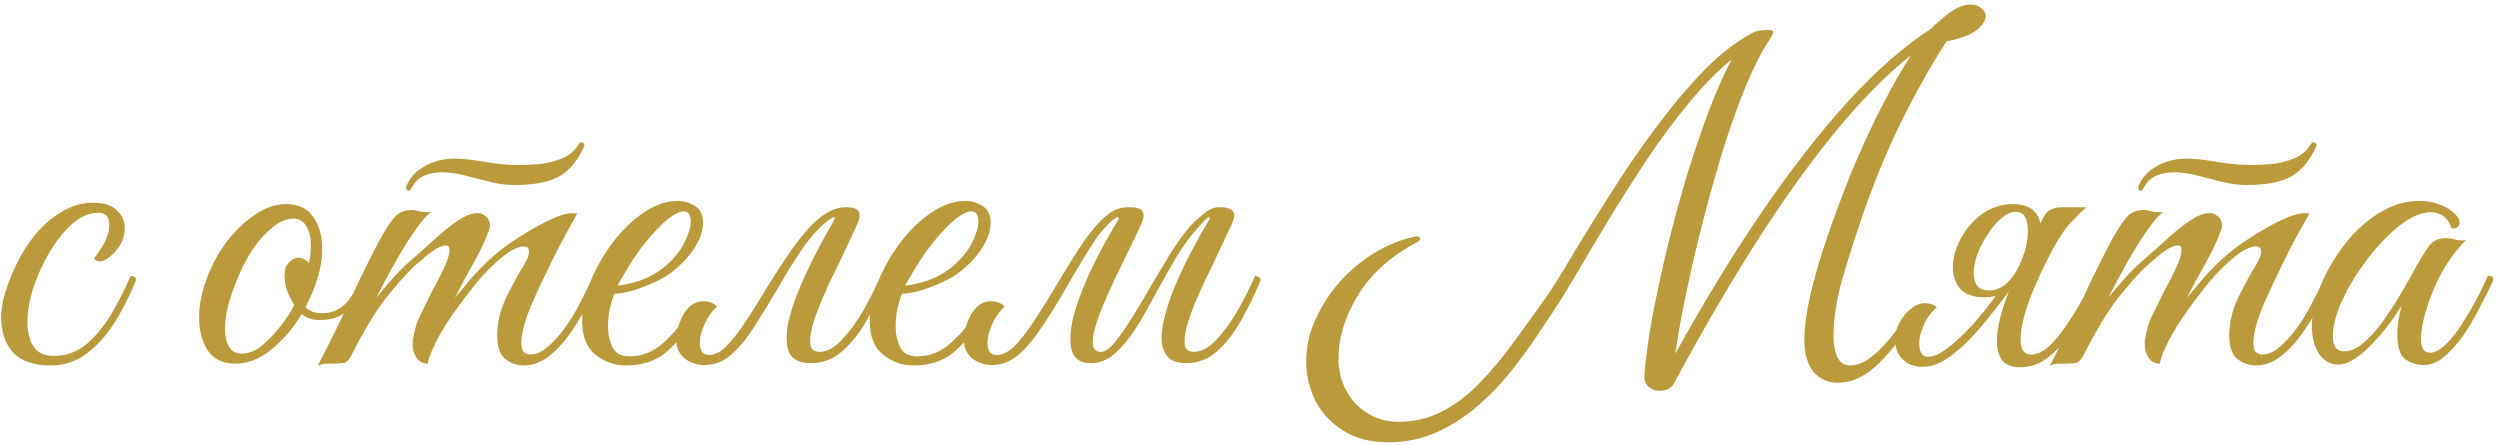 <?xml version="1.0" encoding="UTF-8"?> <svg xmlns="http://www.w3.org/2000/svg" width="275" height="49" viewBox="0 0 275 49" fill="none"><path d="M5.52 40.2C3.686 40.2 2.32 39.717 1.42 38.75C0.553 37.783 0.12 36.483 0.12 34.85C0.12 34.083 0.27 33.2 0.57 32.2C0.87 31.2 1.27 30.183 1.77 29.15C2.27 28.117 2.82 27.2 3.42 26.4C4.386 25.1 5.453 24.1 6.62 23.4C7.786 22.667 8.97 22.3 10.169 22.3C11.436 22.3 12.336 22.583 12.87 23.15C13.436 23.683 13.72 24.317 13.72 25.05C13.72 25.75 13.553 26.383 13.22 26.95C12.886 27.483 12.503 27.917 12.069 28.25C11.669 28.583 11.319 28.75 11.02 28.75C10.753 28.75 10.52 28.65 10.319 28.45C10.586 28.117 10.87 27.717 11.169 27.25C11.47 26.783 11.686 26.333 11.819 25.9C11.953 25.5 12.02 25.1 12.02 24.7C12.02 23.833 11.62 23.4 10.819 23.4C9.853 23.4 8.903 23.8 7.97 24.6C7.07 25.4 6.236 26.433 5.47 27.7C4.736 28.933 4.136 30.25 3.67 31.65C3.236 33.017 3.02 34.283 3.02 35.45C3.02 36.517 3.236 37.4 3.67 38.1C4.136 38.8 4.886 39.15 5.92 39.15C7.286 39.15 8.486 38.717 9.52 37.85C10.553 36.95 11.47 35.833 12.27 34.5C13.069 33.133 13.77 31.75 14.37 30.35C14.503 30.35 14.636 30.383 14.77 30.45C14.903 30.483 14.97 30.6 14.97 30.8C14.303 32.467 13.52 34.017 12.62 35.45C11.72 36.883 10.686 38.033 9.52 38.9C8.386 39.767 7.053 40.2 5.52 40.2ZM25.899 40C24.533 40 23.516 39.517 22.849 38.55C22.216 37.55 21.899 36.35 21.899 34.95C21.899 33.65 22.149 32.3 22.649 30.9C23.183 29.367 23.916 27.967 24.849 26.7C25.816 25.433 26.866 24.417 27.999 23.65C29.166 22.85 30.316 22.45 31.449 22.45C32.816 22.45 33.816 22.917 34.449 23.85C35.116 24.783 35.449 25.967 35.449 27.4C35.449 28.4 35.283 29.45 34.949 30.55C34.616 31.65 34.166 32.733 33.599 33.8C34.033 34.233 34.649 34.45 35.449 34.45C36.383 34.45 37.183 34.15 37.849 33.55C38.516 32.95 39.166 31.883 39.799 30.35C40.199 30.35 40.399 30.5 40.399 30.8C39.766 32.333 39.033 33.467 38.199 34.2C37.399 34.9 36.366 35.233 35.099 35.2C34.333 35.2 33.699 34.983 33.199 34.55C32.266 36.083 31.149 37.383 29.849 38.45C28.583 39.483 27.266 40 25.899 40ZM26.599 38.9C27.366 38.9 28.133 38.583 28.899 37.95C29.666 37.283 30.366 36.533 30.999 35.7C31.633 34.867 32.083 34.15 32.349 33.55C31.816 32.583 31.499 31.867 31.399 31.4C31.333 30.9 31.299 30.533 31.299 30.3C31.299 29.667 31.466 29.183 31.799 28.85C32.133 28.517 32.466 28.35 32.799 28.35C33.266 28.35 33.666 28.55 33.999 28.95C34.066 28.583 34.116 28.25 34.149 27.95C34.183 27.617 34.199 27.3 34.199 27C34.199 26.133 34.033 25.433 33.699 24.9C33.399 24.333 32.916 24.05 32.249 24.05C31.549 24.05 30.816 24.35 30.049 24.95C29.283 25.55 28.549 26.35 27.849 27.35C27.183 28.35 26.599 29.467 26.099 30.7C25.666 31.733 25.333 32.717 25.099 33.65C24.866 34.55 24.749 35.383 24.749 36.15C24.749 36.983 24.899 37.65 25.199 38.15C25.499 38.65 25.966 38.9 26.599 38.9ZM56.544 20.35C55.71 20.35 54.827 20.233 53.894 20C52.994 19.767 52.077 19.533 51.144 19.3C50.244 19.067 49.394 18.95 48.594 18.95C47.927 18.95 47.31 19.067 46.744 19.3C46.177 19.5 45.71 19.917 45.344 20.55L45.194 20.8C45.094 20.933 45.01 21 44.944 21C44.877 21 44.81 20.95 44.744 20.85C44.677 20.75 44.66 20.633 44.694 20.5C45.06 19.567 45.727 18.833 46.694 18.3C47.66 17.733 48.76 17.45 49.994 17.45C50.86 17.45 51.96 17.567 53.294 17.8C54.66 18.033 55.894 18.15 56.994 18.15C57.694 18.15 58.477 18.117 59.344 18.05C60.244 17.95 61.094 17.733 61.894 17.4C62.727 17.033 63.36 16.45 63.794 15.65C64.127 15.65 64.294 15.767 64.294 16C63.66 17.5 62.794 18.6 61.694 19.3C60.594 20 58.877 20.35 56.544 20.35ZM36.644 40C36.277 40 35.977 40 35.744 40C35.477 40.033 35.21 40.117 34.944 40.25C36.177 37.883 37.344 35.517 38.444 33.15C39.544 30.75 40.66 28.483 41.794 26.35C42.46 25.15 43.01 24.317 43.444 23.85C43.91 23.35 44.527 23.1 45.294 23.1C45.56 23.1 45.844 23.15 46.144 23.25C46.444 23.317 46.744 23.35 47.044 23.35C47.244 23.35 47.394 23.333 47.494 23.3C47.027 23.567 46.427 24.233 45.694 25.3C44.96 26.333 44.21 27.533 43.444 28.9C42.677 30.267 41.994 31.55 41.394 32.75C42.027 31.983 42.677 31.217 43.344 30.45C44.044 29.683 44.81 28.95 45.644 28.25C46.377 27.617 47.144 26.933 47.944 26.2C48.777 25.433 49.594 24.783 50.394 24.25C51.194 23.717 51.894 23.45 52.494 23.45C52.727 23.45 52.877 23.467 52.944 23.5C53.577 23.767 53.894 24.2 53.894 24.8C53.894 25 53.81 25.3 53.644 25.7C53.21 26.833 52.644 28 51.944 29.2C51.277 30.367 50.644 31.55 50.044 32.75C50.544 32.15 51.16 31.417 51.894 30.55C52.66 29.683 53.427 28.917 54.194 28.25C54.927 27.583 55.86 26.883 56.994 26.15C58.127 25.417 59.244 24.783 60.344 24.25C61.444 23.717 62.327 23.45 62.994 23.45C63.227 23.45 63.394 23.467 63.494 23.5C63.494 23.5 63.31 23.833 62.944 24.5C62.577 25.133 62.11 25.983 61.544 27.05C61.01 28.083 60.46 29.2 59.894 30.4C59.327 31.567 58.81 32.7 58.344 33.8C57.91 34.867 57.627 35.767 57.494 36.5C57.394 36.933 57.344 37.333 57.344 37.7C57.344 38.233 57.444 38.583 57.644 38.75C57.844 38.917 58.06 39 58.294 39C58.96 39 59.61 38.717 60.244 38.15C60.91 37.583 61.56 36.867 62.194 36C62.827 35.1 63.394 34.15 63.894 33.15C64.427 32.15 64.877 31.217 65.244 30.35C65.644 30.35 65.844 30.5 65.844 30.8C65.477 31.7 65.01 32.7 64.444 33.8C63.91 34.867 63.294 35.883 62.594 36.85C61.894 37.817 61.127 38.617 60.294 39.25C59.46 39.883 58.56 40.2 57.594 40.2C56.894 40.2 56.227 39.967 55.594 39.5C54.994 39.033 54.694 38.167 54.694 36.9C54.694 35.533 55.01 34.167 55.644 32.8C56.31 31.433 56.994 30.183 57.694 29.05C58.027 28.483 58.194 28.033 58.194 27.7C58.194 27.3 57.994 27.1 57.594 27.1C57.26 27.1 56.794 27.267 56.194 27.6C55.627 27.933 54.91 28.517 54.044 29.35C53.51 29.85 52.877 30.55 52.144 31.45C51.444 32.317 50.727 33.267 49.994 34.3C49.26 35.333 48.627 36.35 48.094 37.35C47.56 38.35 47.21 39.233 47.044 40C46.544 40 46.144 39.8 45.844 39.4C45.544 38.967 45.394 38.467 45.394 37.9C45.394 37.8 45.394 37.7 45.394 37.6C45.394 37.5 45.41 37.383 45.444 37.25C45.61 36.217 45.877 35.35 46.244 34.65C46.61 33.917 47.027 33.067 47.494 32.1C47.727 31.667 47.994 31.167 48.294 30.6C48.594 30 48.86 29.433 49.094 28.9C49.327 28.333 49.444 27.867 49.444 27.5C49.444 27.167 49.31 27 49.044 27C48.744 27 48.344 27.15 47.844 27.45C47.377 27.75 46.927 28.1 46.494 28.5C46.06 28.867 45.727 29.15 45.494 29.35C44.66 30.15 43.644 31.3 42.444 32.8C41.277 34.3 39.994 36.433 38.594 39.2C38.394 39.567 38.16 39.8 37.894 39.9C37.627 39.967 37.21 40 36.644 40ZM76.283 35.15C75.483 36.483 74.5 37.667 73.333 38.7C72.166 39.7 70.666 40.2 68.833 40.2C67.6 40.2 66.483 39.8 65.483 39C64.516 38.2 64.033 36.983 64.033 35.35C64.033 33.983 64.333 32.533 64.933 31C65.567 29.467 66.383 28.033 67.383 26.7C68.416 25.333 69.55 24.233 70.783 23.4C72.05 22.533 73.317 22.1 74.583 22.1C75.216 22.1 75.833 22.283 76.433 22.65C77.033 23.017 77.333 23.65 77.333 24.55C77.333 25.383 77.016 26.3 76.383 27.3C75.75 28.3 74.85 29.233 73.683 30.1C73.183 30.467 72.55 30.817 71.783 31.15C71.016 31.483 70.25 31.767 69.483 32C68.716 32.2 68.083 32.3 67.583 32.3C67.416 32.7 67.25 33.233 67.083 33.9C66.95 34.567 66.883 35.25 66.883 35.95C66.883 36.783 67.05 37.533 67.383 38.2C67.716 38.867 68.333 39.2 69.233 39.2C70.633 39.2 71.883 38.7 72.983 37.7C74.083 36.7 75.016 35.583 75.783 34.35C75.916 34.35 76.033 34.4 76.133 34.5C76.233 34.6 76.283 34.817 76.283 35.15ZM67.933 31.4C68.4 31.4 69.183 31.233 70.283 30.9C71.383 30.533 72.383 29.967 73.283 29.2C74.15 28.433 74.817 27.6 75.283 26.7C75.75 25.767 75.983 24.983 75.983 24.35C75.983 23.617 75.716 23.25 75.183 23.25C74.783 23.25 74.233 23.517 73.533 24.05C72.833 24.583 71.966 25.483 70.933 26.75C70.3 27.55 69.7 28.417 69.133 29.35C68.567 30.283 68.166 30.967 67.933 31.4ZM85.331 32.1C84.464 33.567 83.631 34.917 82.831 36.15C82.031 37.383 81.198 38.367 80.331 39.1C79.498 39.8 78.547 40.15 77.481 40.15C76.681 40.15 75.964 39.917 75.331 39.45C74.698 38.95 74.381 38.233 74.381 37.3C74.381 36.733 74.514 36.117 74.781 35.45C75.014 34.783 75.364 34.217 75.831 33.75C76.331 33.283 76.931 33.083 77.631 33.15C78.097 33.183 78.514 33.367 78.881 33.7C78.281 34.267 77.814 34.933 77.481 35.7C77.147 36.467 76.981 37.133 76.981 37.7C76.981 38.033 77.047 38.35 77.181 38.65C77.347 38.917 77.631 39.05 78.031 39.05C78.664 39.05 79.314 38.7 79.981 38C80.681 37.267 81.397 36.333 82.131 35.2C82.897 34.033 83.647 32.833 84.381 31.6C85.347 30.033 86.297 28.583 87.231 27.25C88.198 25.917 89.097 24.883 89.931 24.15C90.998 23.25 92.014 22.8 92.981 22.8H93.181C94.514 22.8 94.881 23.433 94.281 24.7L92.531 28.45C92.231 29.05 91.864 29.8 91.431 30.7C91.031 31.567 90.631 32.467 90.231 33.4C89.864 34.3 89.564 35.167 89.331 36C89.131 36.8 89.064 37.45 89.131 37.95C89.231 38.45 89.564 38.7 90.131 38.7C90.964 38.7 91.781 38.267 92.581 37.4C93.414 36.533 94.198 35.467 94.931 34.2C95.664 32.9 96.314 31.617 96.881 30.35C97.014 30.35 97.147 30.4 97.281 30.5C97.414 30.567 97.481 30.667 97.481 30.8C96.881 32.3 96.181 33.75 95.381 35.15C94.614 36.55 93.714 37.7 92.681 38.6C91.681 39.5 90.514 39.95 89.181 39.95C87.881 39.95 87.064 39.5 86.731 38.6C86.431 37.667 86.464 36.45 86.831 34.95C87.231 33.45 87.847 31.817 88.681 30.05C89.514 28.25 90.431 26.5 91.431 24.8C91.797 24.2 91.897 23.9 91.731 23.9C91.597 23.9 91.364 24.033 91.031 24.3C90.731 24.533 90.448 24.783 90.181 25.05C89.547 25.65 88.864 26.483 88.131 27.55C87.397 28.617 86.464 30.133 85.331 32.1ZM107.924 35.15C107.124 36.483 106.14 37.667 104.974 38.7C103.807 39.7 102.307 40.2 100.474 40.2C99.24 40.2 98.124 39.8 97.124 39C96.157 38.2 95.674 36.983 95.674 35.35C95.674 33.983 95.974 32.533 96.574 31C97.207 29.467 98.024 28.033 99.024 26.7C100.057 25.333 101.19 24.233 102.424 23.4C103.69 22.533 104.957 22.1 106.224 22.1C106.857 22.1 107.474 22.283 108.074 22.65C108.674 23.017 108.974 23.65 108.974 24.55C108.974 25.383 108.657 26.3 108.024 27.3C107.39 28.3 106.49 29.233 105.324 30.1C104.824 30.467 104.19 30.817 103.424 31.15C102.657 31.483 101.89 31.767 101.124 32C100.357 32.2 99.724 32.3 99.224 32.3C99.057 32.7 98.891 33.233 98.724 33.9C98.591 34.567 98.524 35.25 98.524 35.95C98.524 36.783 98.691 37.533 99.024 38.2C99.357 38.867 99.974 39.2 100.874 39.2C102.274 39.2 103.524 38.7 104.624 37.7C105.724 36.7 106.657 35.583 107.424 34.35C107.557 34.35 107.674 34.4 107.774 34.5C107.874 34.6 107.924 34.817 107.924 35.15ZM99.574 31.4C100.04 31.4 100.824 31.233 101.924 30.9C103.024 30.533 104.024 29.967 104.924 29.2C105.79 28.433 106.457 27.6 106.924 26.7C107.39 25.767 107.624 24.983 107.624 24.35C107.624 23.617 107.357 23.25 106.824 23.25C106.424 23.25 105.874 23.517 105.174 24.05C104.474 24.583 103.607 25.483 102.574 26.75C101.94 27.55 101.34 28.417 100.774 29.35C100.207 30.283 99.807 30.967 99.574 31.4ZM108.621 37.7C108.621 38.033 108.688 38.35 108.821 38.65C108.988 38.917 109.255 39.05 109.621 39.05C110.288 39.05 110.971 38.7 111.671 38C112.371 37.267 113.088 36.333 113.821 35.2C114.588 34.033 115.338 32.833 116.071 31.6C117.238 29.633 118.255 28 119.121 26.7C120.021 25.4 120.855 24.433 121.621 23.8C122.121 23.367 122.555 23.1 122.921 23C123.288 22.867 123.655 22.8 124.021 22.8H124.371C125.738 22.8 126.121 23.433 125.521 24.7L123.721 28.45C123.421 29.05 123.055 29.8 122.621 30.7C122.221 31.567 121.821 32.467 121.421 33.4C121.021 34.3 120.705 35.167 120.471 36C120.238 36.8 120.155 37.45 120.221 37.95C120.288 38.45 120.588 38.7 121.121 38.7C121.555 38.7 122.071 38.333 122.671 37.6C123.305 36.833 123.971 35.867 124.671 34.7C125.405 33.533 126.138 32.3 126.871 31C127.638 29.7 128.388 28.467 129.121 27.3C129.888 26.133 130.605 25.2 131.271 24.5C131.438 24.333 131.805 24.017 132.371 23.55C132.938 23.05 133.488 22.8 134.021 22.8H134.371C134.971 22.8 135.388 22.95 135.621 23.25C135.855 23.517 135.805 24 135.471 24.7L133.721 28.45C133.421 29.05 133.055 29.8 132.621 30.7C132.221 31.567 131.821 32.467 131.421 33.4C131.055 34.3 130.755 35.167 130.521 36C130.321 36.8 130.255 37.45 130.321 37.95C130.421 38.45 130.755 38.7 131.321 38.7C132.155 38.7 132.971 38.267 133.771 37.4C134.605 36.533 135.388 35.467 136.121 34.2C136.855 32.9 137.505 31.617 138.071 30.35C138.205 30.35 138.338 30.4 138.471 30.5C138.605 30.567 138.671 30.667 138.671 30.8C138.071 32.3 137.371 33.75 136.571 35.15C135.805 36.55 134.921 37.7 133.921 38.6C132.921 39.5 131.771 39.95 130.471 39.95C129.371 39.95 128.621 39.617 128.221 38.95C127.821 38.283 127.688 37.4 127.821 36.3C127.988 35.167 128.321 33.917 128.821 32.55C129.355 31.15 129.988 29.733 130.721 28.3C131.455 26.867 132.205 25.517 132.971 24.25C133.105 24.017 133.105 23.9 132.971 23.9C132.871 23.9 132.655 24.083 132.321 24.45C131.988 24.817 131.788 25.033 131.721 25.1C130.855 26.067 130.038 27.2 129.271 28.5C128.538 29.767 127.805 31.067 127.071 32.4C126.371 33.733 125.655 34.983 124.921 36.15C124.188 37.283 123.421 38.2 122.621 38.9C121.821 39.6 120.938 39.95 119.971 39.95C118.905 39.95 118.221 39.517 117.921 38.65C117.655 37.75 117.688 36.55 118.021 35.05C118.388 33.55 119.005 31.867 119.871 30C120.738 28.133 121.771 26.217 122.971 24.25C123.105 24.017 123.088 23.9 122.921 23.9C122.755 23.9 122.405 24.167 121.871 24.7C121.505 25.067 121.138 25.483 120.771 25.95C120.438 26.417 119.988 27.117 119.421 28.05C118.855 28.95 118.055 30.3 117.021 32.1C116.255 33.433 115.455 34.717 114.621 35.95C113.821 37.183 112.971 38.2 112.071 39C111.171 39.767 110.188 40.15 109.121 40.15C108.321 40.15 107.605 39.917 106.971 39.45C106.338 38.95 106.021 38.233 106.021 37.3C106.021 36.733 106.155 36.117 106.421 35.45C106.655 34.783 107.005 34.217 107.471 33.75C107.971 33.283 108.571 33.083 109.271 33.15C109.738 33.183 110.155 33.367 110.521 33.7C109.921 34.267 109.455 34.933 109.121 35.7C108.788 36.467 108.621 37.133 108.621 37.7ZM180.88 41.25C181.046 39.217 181.363 36.95 181.83 34.45C182.33 31.917 182.896 29.333 183.53 26.7C184.196 24.033 184.913 21.433 185.68 18.9C186.48 16.367 187.28 14.033 188.08 11.9C188.913 9.767 189.713 7.983 190.48 6.55C188.846 7.883 187.246 9.517 185.68 11.45C184.113 13.35 182.596 15.4 181.13 17.6C179.696 19.767 178.33 21.917 177.03 24.05C175.763 26.15 174.613 28.083 173.58 29.85C172.546 31.617 171.663 33.05 170.93 34.15C170.396 34.95 169.73 35.95 168.93 37.15C168.13 38.35 167.196 39.617 166.13 40.95C165.063 42.283 163.846 43.533 162.48 44.7C161.146 45.867 159.663 46.817 158.03 47.55C156.396 48.283 154.613 48.65 152.68 48.65C150.713 48.65 149.063 48.217 147.73 47.35C146.396 46.517 145.38 45.417 144.68 44.05C144.013 42.683 143.68 41.25 143.68 39.75C143.68 38.183 144.013 36.667 144.68 35.2C145.346 33.7 146.23 32.317 147.33 31.05C148.463 29.783 149.73 28.717 151.13 27.85C152.563 26.983 154.03 26.383 155.53 26.05C155.663 26.017 155.78 26 155.88 26C156.113 26 156.23 26.1 156.23 26.3C156.23 26.4 156.046 26.55 155.68 26.75C152.846 28.283 150.73 30.217 149.33 32.55C147.93 34.883 147.23 37.183 147.23 39.45C147.23 40.717 147.513 41.883 148.08 42.95C148.646 44.017 149.43 44.85 150.43 45.45C151.43 46.083 152.58 46.4 153.88 46.4C155.646 46.4 157.263 46 158.73 45.2C160.196 44.433 161.546 43.4 162.78 42.1C164.013 40.833 165.18 39.45 166.28 37.95C167.413 36.417 168.496 34.917 169.53 33.45C170.196 32.55 170.996 31.333 171.93 29.8C172.863 28.233 173.913 26.5 175.08 24.6C176.28 22.667 177.546 20.683 178.88 18.65C180.246 16.617 181.663 14.65 183.13 12.75C184.596 10.85 186.08 9.133 187.58 7.6C189.113 6.067 190.646 4.85 192.18 3.95C192.546 3.717 192.88 3.55 193.18 3.45C193.513 3.35 193.98 3.3 194.58 3.3C194.98 3.3 195.13 3.433 195.03 3.7C194.93 3.933 194.763 4.217 194.53 4.55C193.763 5.717 192.963 7.283 192.13 9.25C191.33 11.183 190.53 13.383 189.73 15.85C188.963 18.317 188.23 20.883 187.53 23.55C186.83 26.217 186.196 28.883 185.63 31.55C185.063 34.183 184.613 36.633 184.28 38.9C187.48 33.133 190.68 27.9 193.88 23.2C197.113 18.5 200.28 14.45 203.38 11.05C206.513 7.65 209.53 5.017 212.43 3.15C212.896 2.65 213.546 2.083 214.38 1.45C215.213 0.817 216.013 0.5 216.78 0.5C217.246 0.5 217.63 0.633 217.93 0.9C218.263 1.133 218.43 1.433 218.43 1.8C218.43 2.167 218.196 2.583 217.73 3.05C217.296 3.483 216.663 3.833 215.83 4.1C215.596 4.167 215.33 4.25 215.03 4.35C214.763 4.417 214.463 4.483 214.13 4.55C212.73 6.65 211.18 9.367 209.48 12.7C207.813 16 206.28 19.667 204.88 23.7C204.113 25.933 203.38 28.233 202.68 30.6C202.013 32.933 201.68 35.1 201.68 37.1C201.68 37.833 201.813 38.533 202.08 39.2C202.346 39.867 202.846 40.2 203.58 40.2C204.513 40.2 205.563 39.633 206.73 38.5C207.896 37.333 208.98 35.933 209.98 34.3C210.38 34.3 210.58 34.467 210.58 34.8C209.446 36.8 208.146 38.517 206.68 39.95C205.246 41.383 203.746 42.1 202.18 42.1C201.08 42.1 200.18 41.7 199.48 40.9C198.813 40.1 198.48 38.917 198.48 37.35C198.48 36.017 198.696 34.383 199.13 32.45C199.596 30.483 200.213 28.367 200.98 26.1C201.78 23.8 202.646 21.483 203.58 19.15C204.78 16.25 205.946 13.717 207.08 11.55C208.213 9.35 209.263 7.517 210.23 6.05C207.463 8.25 204.613 11.15 201.68 14.75C198.78 18.317 195.863 22.417 192.93 27.05C189.996 31.683 187.08 36.7 184.18 42.1C183.913 42.6 183.496 42.883 182.93 42.95C182.396 43.05 181.913 42.95 181.48 42.65C181.046 42.383 180.846 41.917 180.88 41.25ZM212.113 39.25C212.68 39.25 213.38 38.933 214.213 38.3C215.08 37.633 215.98 36.8 216.913 35.8C217.846 34.767 218.713 33.683 219.513 32.55C219.113 32.65 218.696 32.7 218.263 32.7C217.063 32.7 216.18 32.383 215.613 31.75C215.08 31.117 214.813 30.333 214.813 29.4C214.813 28.4 215.096 27.367 215.663 26.3C216.23 25.2 217.013 24.283 218.013 23.55C219.046 22.817 220.196 22.45 221.463 22.45C223.13 22.45 224.13 23.167 224.463 24.6C224.563 24.333 224.68 24.083 224.813 23.85C225.013 23.45 225.28 23.183 225.613 23.05C225.946 22.883 226.346 22.8 226.813 22.8H229.513C229.213 23.033 228.646 23.583 227.813 24.45C227.013 25.283 226.08 26.783 225.013 28.95C224.646 29.683 224.246 30.55 223.813 31.55C223.38 32.55 223.013 33.567 222.713 34.6C222.413 35.633 222.263 36.55 222.263 37.35C222.263 38.45 222.646 39 223.413 39C224.046 39 224.68 38.717 225.313 38.15C225.98 37.55 226.613 36.8 227.213 35.9C227.846 35 228.43 34.067 228.963 33.1C229.496 32.1 229.93 31.183 230.263 30.35C230.663 30.35 230.863 30.5 230.863 30.8C230.496 31.667 230.03 32.65 229.463 33.75C228.93 34.85 228.296 35.917 227.563 36.95C226.83 37.95 226.013 38.783 225.113 39.45C224.246 40.083 223.28 40.4 222.213 40.4C221.28 40.4 220.613 40.133 220.213 39.6C219.846 39.067 219.663 38.367 219.663 37.5C219.663 36.667 219.796 35.767 220.063 34.8C220.33 33.833 220.646 32.883 221.013 31.95V32C220.013 33.367 218.98 34.683 217.913 35.95C216.846 37.217 215.763 38.267 214.663 39.1C213.563 39.933 212.513 40.35 211.513 40.35C210.546 40.35 209.796 40.067 209.263 39.5C208.73 38.933 208.463 38.217 208.463 37.35C208.463 36.683 208.63 36.05 208.963 35.45C209.296 34.85 209.713 34.35 210.213 33.95C210.713 33.55 211.23 33.35 211.763 33.35C211.996 33.35 212.213 33.383 212.413 33.45C212.646 33.517 212.863 33.633 213.063 33.8C212.43 34.333 211.946 34.983 211.613 35.75C211.28 36.517 211.113 37.183 211.113 37.75C211.113 38.15 211.18 38.5 211.313 38.8C211.48 39.1 211.746 39.25 212.113 39.25ZM218.763 31.95C219.596 31.95 220.33 31.617 220.963 30.95C221.596 30.25 222.096 29.4 222.463 28.4C222.863 27.367 223.063 26.383 223.063 25.45C223.063 24.017 222.63 23.3 221.763 23.3C221.23 23.3 220.696 23.533 220.163 24C219.63 24.433 219.13 25.017 218.663 25.75C218.196 26.45 217.813 27.183 217.513 27.95C217.246 28.717 217.113 29.417 217.113 30.05C217.113 30.583 217.23 31.033 217.463 31.4C217.73 31.767 218.163 31.95 218.763 31.95ZM247.071 20.35C246.238 20.35 245.354 20.233 244.421 20C243.521 19.767 242.604 19.533 241.671 19.3C240.771 19.067 239.921 18.95 239.121 18.95C238.454 18.95 237.838 19.067 237.271 19.3C236.704 19.5 236.238 19.917 235.871 20.55L235.721 20.8C235.621 20.933 235.538 21 235.471 21C235.404 21 235.338 20.95 235.271 20.85C235.204 20.75 235.188 20.633 235.221 20.5C235.588 19.567 236.254 18.833 237.221 18.3C238.188 17.733 239.288 17.45 240.521 17.45C241.388 17.45 242.488 17.567 243.821 17.8C245.188 18.033 246.421 18.15 247.521 18.15C248.221 18.15 249.004 18.117 249.871 18.05C250.771 17.95 251.621 17.733 252.421 17.4C253.254 17.033 253.888 16.45 254.321 15.65C254.654 15.65 254.821 15.767 254.821 16C254.188 17.5 253.321 18.6 252.221 19.3C251.121 20 249.404 20.35 247.071 20.35ZM227.171 40C226.804 40 226.504 40 226.271 40C226.004 40.033 225.738 40.117 225.471 40.25C226.704 37.883 227.871 35.517 228.971 33.15C230.071 30.75 231.188 28.483 232.321 26.35C232.988 25.15 233.538 24.317 233.971 23.85C234.438 23.35 235.054 23.1 235.821 23.1C236.088 23.1 236.371 23.15 236.671 23.25C236.971 23.317 237.271 23.35 237.571 23.35C237.771 23.35 237.921 23.333 238.021 23.3C237.554 23.567 236.954 24.233 236.221 25.3C235.488 26.333 234.738 27.533 233.971 28.9C233.204 30.267 232.521 31.55 231.921 32.75C232.554 31.983 233.204 31.217 233.871 30.45C234.571 29.683 235.338 28.95 236.171 28.25C236.904 27.617 237.671 26.933 238.471 26.2C239.304 25.433 240.121 24.783 240.921 24.25C241.721 23.717 242.421 23.45 243.021 23.45C243.254 23.45 243.404 23.467 243.471 23.5C244.104 23.767 244.421 24.2 244.421 24.8C244.421 25 244.338 25.3 244.171 25.7C243.738 26.833 243.171 28 242.471 29.2C241.804 30.367 241.171 31.55 240.571 32.75C241.071 32.15 241.688 31.417 242.421 30.55C243.188 29.683 243.954 28.917 244.721 28.25C245.454 27.583 246.388 26.883 247.521 26.15C248.654 25.417 249.771 24.783 250.871 24.25C251.971 23.717 252.854 23.45 253.521 23.45C253.754 23.45 253.921 23.467 254.021 23.5C254.021 23.5 253.838 23.833 253.471 24.5C253.104 25.133 252.638 25.983 252.071 27.05C251.538 28.083 250.988 29.2 250.421 30.4C249.854 31.567 249.338 32.7 248.871 33.8C248.438 34.867 248.154 35.767 248.021 36.5C247.921 36.933 247.871 37.333 247.871 37.7C247.871 38.233 247.971 38.583 248.171 38.75C248.371 38.917 248.588 39 248.821 39C249.488 39 250.138 38.717 250.771 38.15C251.438 37.583 252.088 36.867 252.721 36C253.354 35.1 253.921 34.15 254.421 33.15C254.954 32.15 255.404 31.217 255.771 30.35C256.171 30.35 256.371 30.5 256.371 30.8C256.004 31.7 255.538 32.7 254.971 33.8C254.438 34.867 253.821 35.883 253.121 36.85C252.421 37.817 251.654 38.617 250.821 39.25C249.988 39.883 249.088 40.2 248.121 40.2C247.421 40.2 246.754 39.967 246.121 39.5C245.521 39.033 245.221 38.167 245.221 36.9C245.221 35.533 245.538 34.167 246.171 32.8C246.838 31.433 247.521 30.183 248.221 29.05C248.554 28.483 248.721 28.033 248.721 27.7C248.721 27.3 248.521 27.1 248.121 27.1C247.788 27.1 247.321 27.267 246.721 27.6C246.154 27.933 245.438 28.517 244.571 29.35C244.038 29.85 243.404 30.55 242.671 31.45C241.971 32.317 241.254 33.267 240.521 34.3C239.788 35.333 239.154 36.35 238.621 37.35C238.088 38.35 237.738 39.233 237.571 40C237.071 40 236.671 39.8 236.371 39.4C236.071 38.967 235.921 38.467 235.921 37.9C235.921 37.8 235.921 37.7 235.921 37.6C235.921 37.5 235.938 37.383 235.971 37.25C236.138 36.217 236.404 35.35 236.771 34.65C237.138 33.917 237.554 33.067 238.021 32.1C238.254 31.667 238.521 31.167 238.821 30.6C239.121 30 239.388 29.433 239.621 28.9C239.854 28.333 239.971 27.867 239.971 27.5C239.971 27.167 239.838 27 239.571 27C239.271 27 238.871 27.15 238.371 27.45C237.904 27.75 237.454 28.1 237.021 28.5C236.588 28.867 236.254 29.15 236.021 29.35C235.188 30.15 234.171 31.3 232.971 32.8C231.804 34.3 230.521 36.433 229.121 39.2C228.921 39.567 228.688 39.8 228.421 39.9C228.154 39.967 227.738 40 227.171 40ZM266.611 40.15C265.844 40.15 265.161 39.933 264.561 39.5C263.994 39.067 263.711 38.183 263.711 36.85C263.711 36.283 263.744 35.75 263.811 35.25C263.911 34.75 264.027 34.217 264.161 33.65C263.861 34.15 263.444 34.767 262.911 35.5C262.377 36.233 261.777 36.95 261.111 37.65C260.477 38.35 259.811 38.933 259.111 39.4C258.444 39.867 257.811 40.1 257.211 40.1C256.344 40.1 255.644 39.717 255.111 38.95C254.577 38.15 254.311 37.117 254.311 35.85C254.311 34.483 254.627 33.017 255.261 31.45C255.894 29.883 256.761 28.383 257.861 26.95C258.961 25.517 260.227 24.35 261.661 23.45C263.094 22.55 264.594 22.1 266.161 22.1C266.927 22.1 267.661 22.233 268.361 22.5C269.061 22.733 269.677 23.133 270.211 23.7C270.444 23.933 270.561 24.2 270.561 24.5C270.561 24.7 270.477 24.867 270.311 25C270.144 25.133 269.927 25.167 269.661 25.1C269.294 23.933 268.511 23.35 267.311 23.35C266.744 23.35 266.094 23.533 265.361 23.9C264.461 24.367 263.494 25.117 262.461 26.15C261.461 27.15 260.511 28.3 259.611 29.6C258.744 30.867 258.027 32.15 257.461 33.45C256.894 34.75 256.611 35.933 256.611 37C256.611 38.1 257.027 38.65 257.861 38.65C258.594 38.65 259.344 38.3 260.111 37.6C260.911 36.9 261.661 36.033 262.361 35C263.094 33.933 263.761 32.883 264.361 31.85C264.961 30.817 265.427 29.983 265.761 29.35C266.261 28.45 266.727 27.7 267.161 27.1C267.594 26.5 268.211 26.2 269.011 26.2C269.377 26.2 269.744 26.25 270.111 26.35C270.477 26.45 270.861 26.467 271.261 26.4C270.261 27.4 269.377 28.583 268.611 29.95C267.877 31.317 267.311 32.667 266.911 34C266.511 35.3 266.311 36.4 266.311 37.3C266.311 38.3 266.644 38.8 267.311 38.8C267.844 38.8 268.411 38.5 269.011 37.9C269.644 37.3 270.244 36.55 270.811 35.65C271.411 34.717 271.961 33.783 272.461 32.85C272.961 31.883 273.361 31.05 273.661 30.35C273.827 30.35 273.961 30.367 274.061 30.4C274.194 30.433 274.261 30.567 274.261 30.8C274.227 30.933 274.161 31.083 274.061 31.25C273.994 31.383 273.877 31.633 273.711 32C273.444 32.533 273.077 33.25 272.611 34.15C272.144 35.05 271.594 35.967 270.961 36.9C270.327 37.8 269.644 38.567 268.911 39.2C268.177 39.833 267.411 40.15 266.611 40.15Z" fill="#BB9A3B"></path></svg> 